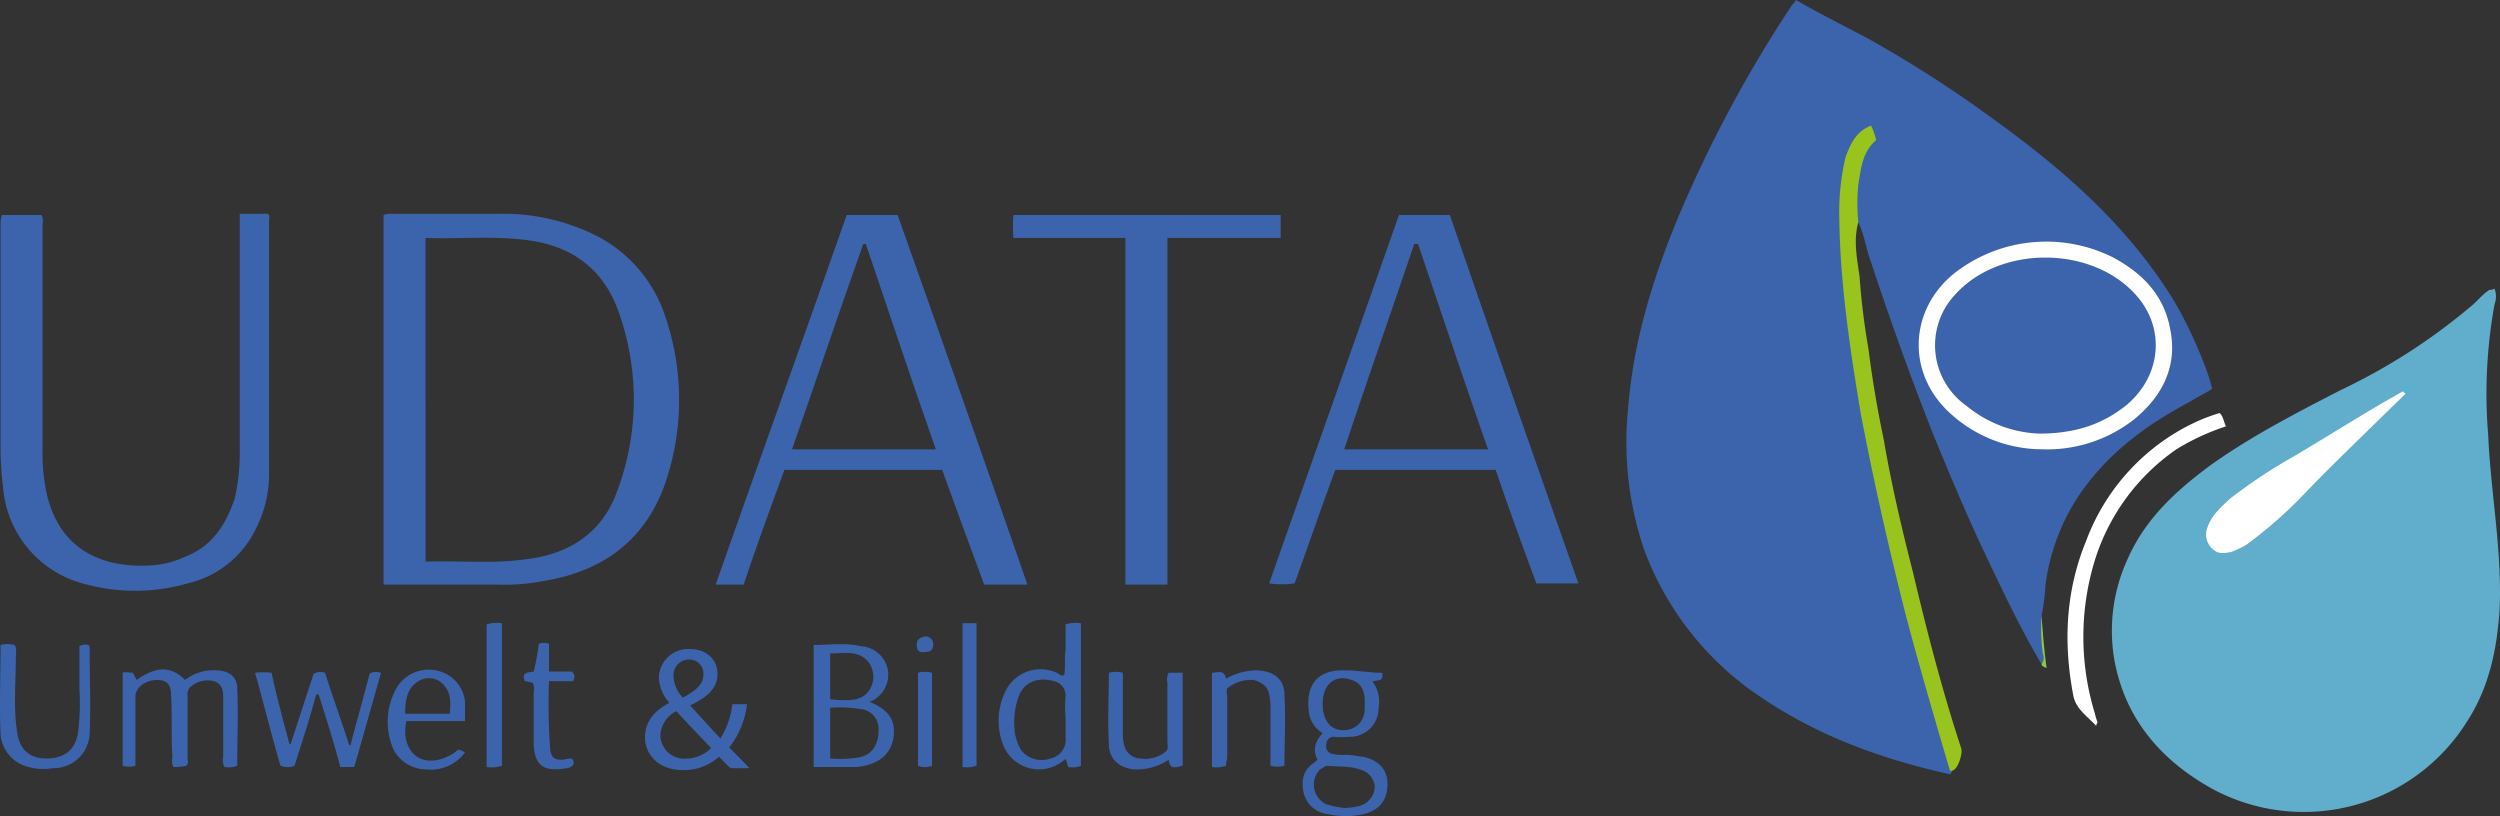 <svg xmlns="http://www.w3.org/2000/svg" xmlns:xlink="http://www.w3.org/1999/xlink" width="376.525" height="122.908" viewBox="0 0 376.525 122.908">
  <rect x="0" y="0" width="376.525" height="122.908" fill="#333333" stroke="none"/>
  <defs>
    <clipPath id="clip-path">
      <path id="Pfad_70" data-name="Pfad 70" d="M0,70.813H376.525V-52.1H0Z" transform="translate(0 52.095)" fill="none"/>
    </clipPath>
  </defs>
  <g id="Gruppe_80" data-name="Gruppe 80" transform="translate(0 52.095)">
    <g id="Gruppe_79" data-name="Gruppe 79" transform="translate(0 -52.095)" clip-path="url(#clip-path)">
      <g id="Gruppe_48" data-name="Gruppe 48" transform="translate(244.989 -0.001)">
        <path id="Pfad_39" data-name="Pfad 39" d="M36,57.644c-2.874-4.912-5.365-10.006-7.857-15.281C25.079,36,22.4,29.63,19.714,23.08,16.265,14.349,13.2,5.8,10.322-2.931c-.764-2-.958-4-1.916-6-.958-1.819-.576-3.82-.382-5.639a11.509,11.509,0,0,1,2.107-6.368,1.306,1.306,0,0,0,0-1.637,1.947,1.947,0,0,0-1.725,1.092A13.264,13.264,0,0,0,6.3-14.574c-.96,8.187.191,16.19,1.34,24.195a414.538,414.538,0,0,0,9.008,42.748c1.725,6.549,3.449,12.915,5.365,19.283.193.545.385,1.274.576,1.819a.93.93,0,0,1-.382.727C12.24,72.015,2.656,68.558-5.776,62.92A45.774,45.774,0,0,1-23.789,40.544a50.137,50.137,0,0,1-2.491-21.283c.767-10,3.64-19.464,7.474-28.741A194.775,194.775,0,0,1-1.56-41.678a2.5,2.5,0,0,0,.576-.729c3.449,2,7.09,3.82,10.541,5.639a180.373,180.373,0,0,1,18.78,12.007c10.924,7.823,20.7,16.374,27.6,27.651,2.3,3.82,5.174,10.369,5.75,13.278-1.151.729-2.3,1.274-3.452,2-6.9,3.638-12.839,8.184-17.055,14.734a31.855,31.855,0,0,0-4.6,12.915A33.377,33.377,0,0,1,36,50.368c.191,2,0,4.183.382,6.184,0,.366.385.911-.382,1.092" transform="translate(26.486 42.407)" fill="#3c64ad"/>
      </g>
      <g id="Gruppe_49" data-name="Gruppe 49" transform="translate(318.029 43.476)">
        <path id="Pfad_40" data-name="Pfad 40" d="M33.228,0a3.346,3.346,0,0,1,0,2.364A75.089,75.089,0,0,0,32.27,22.01c.382,8.732,2.107,17.464,1.725,26.2-.385,6-1.534,11.825-4.983,17.1A29,29,0,0,1-9.317,75.312c-7.857-4.367-13.222-10.732-14.755-19.646a25.887,25.887,0,0,1,2.107-15.1c2.683-6,7.283-10.187,12.457-14.007,6.132-4.365,12.839-7.821,19.547-11.278A90.422,90.422,0,0,0,29.588,2.73C30.545,2,31.312.911,32.461.182A1.514,1.514,0,0,0,33.228,0" transform="translate(24.445)" fill="#61adcc"/>
      </g>
      <g id="Gruppe_50" data-name="Gruppe 50" transform="translate(0.085 32.198)">
        <path id="Pfad_41" data-name="Pfad 41" d="M20.758,0h4.216c.382.363.191.727.191,1.092V38.929A17.939,17.939,0,0,1,23.249,47.3,15.205,15.205,0,0,1,12.9,55.666a28.575,28.575,0,0,1-15.14.182A16.358,16.358,0,0,1-14.886,41.293a51.858,51.858,0,0,1-.385-5.639V1.819A4.807,4.807,0,0,1-15.08.182h5.941c.385.545.193,1.092.193,1.637V35.654a27.837,27.837,0,0,0,.767,7.094c2.107,8.005,8.432,10.733,15.9,10.188a14.268,14.268,0,0,0,4.792-1.274c4.216-1.637,6.132-4.91,7.474-8.732a31.782,31.782,0,0,0,.767-7.458V0Z" transform="translate(15.271)" fill="#3c64ad"/>
      </g>
      <g id="Gruppe_51" data-name="Gruppe 51" transform="translate(152.546 32.379)">
        <path id="Pfad_42" data-name="Pfad 42" d="M13.41,32.072H7.087V-20.138H-9.78a20.842,20.842,0,0,1,0-3.456H30.465v3.456H13.41Z" transform="translate(9.865 23.594)" fill="#3c64ad"/>
      </g>
      <g id="Gruppe_52" data-name="Gruppe 52" transform="translate(277.006 18.918)">
        <path id="Pfad_43" data-name="Pfad 43" d="M9.606,55.967c-2.3-7.821-4.6-15.645-6.708-23.647C.407,22.5-1.893,12.308-3.809,2.3-5.533-8.065-7.067-18.252-7.067-28.621a36.325,36.325,0,0,1,.958-7.821c.767-2,1.534-3.822,3.834-4.73a9.922,9.922,0,0,1,.767,2.182c-2.109,1.821-2.3,4.367-2.683,6.731a27.448,27.448,0,0,0,0,5.639c-.767,2.73-.193,5.457.191,8.187A106.315,106.315,0,0,0-2.66-7.52Q-1.8-.7-.359,6.124C.792,12.855,2.323,19.4,4.048,26.133c2.109,8.913,4.41,17.827,7.283,26.559.191.729-.576,3.638-1.725,3.275" transform="translate(7.067 41.173)" fill="#99c31d"/>
      </g>
      <g id="Gruppe_53" data-name="Gruppe 53" transform="translate(311.392 62.213)">
        <path id="Pfad_44" data-name="Pfad 44" d="M13.2,0c.576.545.576,1.274.958,2A34.624,34.624,0,0,0,6.686,5.457,31.745,31.745,0,0,0-5.771,22.739,39.3,39.3,0,0,0-5.578,45.3,11.141,11.141,0,0,0-5.2,46.568c0,.184-.191.184-.191.547-1.342-1.456-3.067-2.548-3.449-4.549-1.534-8-1.151-15.826,1.916-23.284A32.1,32.1,0,0,1,9.753,1.274,26.136,26.136,0,0,1,13.2,0" transform="translate(9.713)" fill="#fff"/>
      </g>
      <g id="Gruppe_54" data-name="Gruppe 54" transform="translate(18.483 100.828)">
        <path id="Pfad_45" data-name="Pfad 45" d="M1.1,8.356a3.417,3.417,0,0,1-1.916,0V-5.652c.382-.182.958,0,1.534,0q.287.545.573,1.092c2.3-1.637,4.792-2.548,7.283,0a6.916,6.916,0,0,1,4.6-1.456c1.918,0,3.258.908,3.258,2.727.191,3.822,0,7.823,0,11.643a3.478,3.478,0,0,1-1.916.182,2.063,2.063,0,0,1-.191-1.456V-1.65c0-1.09,0-2.182-1.342-2.727a3.9,3.9,0,0,0-3.64.908A1.481,1.481,0,0,0,8.96-2.2V7.263c0,.366.193.729-.191,1.092a6.859,6.859,0,0,1-1.916.182c-.385-.545-.191-1.092-.191-1.637-.193-3.093,0-6-.193-9.1,0-1.637-.573-2.364-2.107-2.364C2.637-4.559,1.1-3.469,1.1-2.014Z" transform="translate(0.812 6.147)" fill="#3c64ad"/>
      </g>
      <g id="Gruppe_55" data-name="Gruppe 55" transform="translate(38.413 101.205)">
        <path id="Pfad_46" data-name="Pfad 46" d="M0,.069a11.386,11.386,0,0,1,2.491,0C3.258,3.707,4.216,7.163,5.174,10.8h.191C6.516,7.345,7.665,3.707,8.817.25A1.949,1.949,0,0,1,10.541.069c1.149,3.638,2.491,7.276,3.64,10.914h.191C15.331,7.345,16.289,3.888,17.249.25c.382-.363.958-.363,1.725-.182q-2.014,7.1-4.025,14.189H12.839c-.958-3.638-2.107-7.276-3.258-10.914H9.2C8.241,6.982,7.09,10.438,5.941,14.076a2.817,2.817,0,0,1-2.107,0C2.491,9.527,1.342,4.8,0,.069" transform="translate(0 0.051)" fill="#3c64ad"/>
      </g>
      <g id="Gruppe_56" data-name="Gruppe 56" transform="translate(0 97.003)">
        <path id="Pfad_47" data-name="Pfad 47" d="M.049.079a4.14,4.14,0,0,1,2.107,0c.385.545.193,1.274.193,1.819,0,3.82-.385,7.639.191,11.278.382,2.73,1.916,4,4.407,4,2.683,0,4.407-1.274,4.792-4a37.5,37.5,0,0,0,.191-6.547V.26A1.862,1.862,0,0,1,13.273.079a.55.55,0,0,1,.191.363c0,4.367.191,8.55,0,12.917a5.427,5.427,0,0,1-5.559,5.275,8.057,8.057,0,0,1-3.64-.184,5.488,5.488,0,0,1-4.216-4.91c-.191-4.367,0-8.913,0-13.462" transform="translate(0.036 0.058)" fill="#3c64ad"/>
      </g>
      <g id="Gruppe_57" data-name="Gruppe 57" transform="translate(166.919 101.188)">
        <path id="Pfad_48" data-name="Pfad 48" d="M5.239.079H7.348V14.086c-.96.182-1.918.727-2.109-.911A8.553,8.553,0,0,1,.065,14.631c-2.3-.182-3.834-1.637-3.834-3.82-.191-3.456,0-7.094,0-10.733a4.131,4.131,0,0,1,2.109,0V8.992a7.113,7.113,0,0,0,.191,2,2.614,2.614,0,0,0,2.491,2A4.808,4.808,0,0,0,4.857,11.9c.382-.363.191-.911.191-1.456V1.534A2.063,2.063,0,0,1,5.239.079" transform="translate(3.854 0.058)" fill="#3c64ad"/>
      </g>
      <g id="Gruppe_58" data-name="Gruppe 58" transform="translate(182.527 100.96)">
        <path id="Pfad_49" data-name="Pfad 49" d="M6.294,8.28a4.15,4.15,0,0,1-2.109,0V-.271a8.438,8.438,0,0,0-.191-2.182C3.8-3.727,2.844-4.272,1.7-4.635A5.582,5.582,0,0,0-2.33-3.364c-.191.366,0,.911,0,1.274V6.824c0,.547-.191.911-.191,1.456a4.194,4.194,0,0,1-2.109.182V-5.728c.767,0,1.916-.545,2.109.911A9.445,9.445,0,0,1,1.886-6.091c2.683,0,4.407,1.274,4.407,3.638.191,3.638,0,7.094,0,10.733" transform="translate(4.63 6.091)" fill="#3c64ad"/>
      </g>
      <g id="Gruppe_59" data-name="Gruppe 59" transform="translate(73.292 93.82)">
        <path id="Pfad_50" data-name="Pfad 50" d="M0,.131A4.968,4.968,0,0,1,2.3-.051V21.414A4.968,4.968,0,0,1,0,21.6Z" transform="translate(0 0.096)" fill="#3c64ad"/>
      </g>
      <g id="Gruppe_60" data-name="Gruppe 60" transform="translate(78.885 96.822)">
        <path id="Pfad_51" data-name="Pfad 51" d="M1.3.079a2.226,2.226,0,0,1,1.534,0V4.262H6.287c.576.547.382.911.191,1.456H2.838a92.215,92.215,0,0,0,.191,10.369c.191,1.092.576,1.456,1.725,1.456.385,0,.958-.182,1.534-.182.576.727.191,1.274-.767,1.456C2.262,19.361.729,18.634.538,15.36V7.355A2.064,2.064,0,0,0,.346,5.9C-.038,5.9-.42,5.717-.8,5.717-1.378,4.262-.229,4.443.538,4.262A32.034,32.034,0,0,0,1.3.079" transform="translate(0.96 0.058)" fill="#3c64ad"/>
      </g>
      <g id="Gruppe_61" data-name="Gruppe 61" transform="translate(144.966 93.865)">
        <path id="Pfad_52" data-name="Pfad 52" d="M0,0H2.109V21.465A4.194,4.194,0,0,1,0,21.647Z" fill="#3c64ad"/>
      </g>
      <g id="Gruppe_62" data-name="Gruppe 62" transform="translate(138.259 101.188)">
        <path id="Pfad_53" data-name="Pfad 53" d="M1.214.079V14.086a2.817,2.817,0,0,1-2.107,0V.079a4.067,4.067,0,0,1,2.107,0" transform="translate(0.893 0.058)" fill="#3c64ad"/>
      </g>
      <g id="Gruppe_63" data-name="Gruppe 63" transform="translate(138.067 95.866)">
        <path id="Pfad_54" data-name="Pfad 54" d="M.662,0A1.174,1.174,0,0,1,2,1.25Q2,2.319.853,2.319C-.1,2.5-.487,2.142-.487,1.25-.487.536-.1.179.662,0" transform="translate(0.487)" fill="#3c64ad"/>
      </g>
      <g id="Gruppe_65" data-name="Gruppe 65" transform="translate(307.43 92.774)">
        <path id="Pfad_56" data-name="Pfad 56" d="M.028,4.192A1.7,1.7,0,0,0,.219,2.555,27.4,27.4,0,0,1,.028-3.084C.219-.538.41,2.01.794,4.737.219,4.555.028,4.374.028,4.192" transform="translate(0.02 3.084)" fill="#8bc945"/>
      </g>
      <g id="Gruppe_66" data-name="Gruppe 66" transform="translate(288.976 36.395)">
        <path id="Pfad_57" data-name="Pfad 57" d="M10.77,18.019A20.579,20.579,0,0,1-3.6,12.2C-9.928,6.013-9.161-3.446-2.263-8.721A22.479,22.479,0,0,1,21.311-10.9C25.719-8.54,28.977-5.265,29.935-.171c1.149,5.457-.958,10-5.367,13.642a21.213,21.213,0,0,1-13.8,4.549" transform="translate(7.923 13.256)" fill="#fff"/>
      </g>
      <g id="Gruppe_67" data-name="Gruppe 67" transform="translate(332.243 58.939)">
        <path id="Pfad_58" data-name="Pfad 58" d="M17.31.209C12.518,4.94,7.535,9.668,2.746,14.58a66.781,66.781,0,0,1-9.392,8.368,13.081,13.081,0,0,1-2.3,1.09c-.958.184-1.918.366-2.685-.363a2.861,2.861,0,0,1-.958-3.091c.576-2,2.109-3.275,3.449-4.549A78.946,78.946,0,0,1,.445,9.668C6,6.393,11.369,2.939,16.927-.154c.382,0,.573.182.382.363" transform="translate(12.734 0.154)" fill="#fff"/>
      </g>
      <g id="Gruppe_68" data-name="Gruppe 68" transform="translate(361.905 58.321)">
        <path id="Pfad_59" data-name="Pfad 59" d="M.22.566-.162.2C.22-.161.411-.345.8-.345c.382-.182.382,0,.382.366A4.247,4.247,0,0,1,.22.566" transform="translate(0.162 0.416)" fill="#53b4cd"/>
      </g>
      <g id="Gruppe_69" data-name="Gruppe 69" transform="translate(362.863 57.664)">
        <path id="Pfad_60" data-name="Pfad 60" d="M.22.629C.029.448.029.266-.162.266.22.084.6-.279.987-.463.987.084.6.266.22.629" transform="translate(0.162 0.463)" fill="#53b4cd"/>
      </g>
      <g id="Gruppe_70" data-name="Gruppe 70" transform="translate(291.442 38.792)">
        <path id="Pfad_61" data-name="Pfad 61" d="M9.018,15.276A18.318,18.318,0,0,1-1.905,11.093,11.152,11.152,0,0,1-3.63-5.644c6.708-7.458,20.5-7.458,27.212,0,4.6,5.094,3.834,12.37-1.531,16.737C18.6,13.82,14.577,15.276,9.018,15.276" transform="translate(6.634 11.238)" fill="#3c64ad"/>
      </g>
      <g id="Gruppe_71" data-name="Gruppe 71" transform="translate(97.141 97.759)">
        <path id="Pfad_62" data-name="Pfad 62" d="M2.479,2.384A4.832,4.832,0,0,0,3.886,5.553C5.761,4.531,6.976,3.587,6.976,2.1A2.119,2.119,0,0,0,4.825-.183,2.342,2.342,0,0,0,2.479,2.384M8.135,13.145c-1.1-1.151-3.173-3.3-5.242-5.551a4.342,4.342,0,0,0-2.4,3.589A3.582,3.582,0,0,0,4.3,14.745a5.318,5.318,0,0,0,3.834-1.6m2.923,3.039c-.524-.5-1.019-1-1.736-1.729a7.856,7.856,0,0,1-5.436,2.017c-3.614,0-5.71-2.305-5.71-4.95,0-2.409,1.517-4.058,3.643-5.157v-.08A5.885,5.885,0,0,1,.271,2.594,4.4,4.4,0,0,1,4.99-1.754C7.307-1.754,9.1-.289,9.1,1.99c0,1.859-1.13,3.327-4.082,4.716v.078c1.571,1.727,3.336,3.664,4.523,4.922a12.444,12.444,0,0,0,1.793-5.157h2.208a13.089,13.089,0,0,1-2.675,6.521c.993.993,1.958,1.989,3.06,3.114Z" transform="translate(1.824 1.754)" fill="#3c64ad"/>
      </g>
      <g id="Gruppe_72" data-name="Gruppe 72" transform="translate(150.402 93.82)">
        <path id="Pfad_63" data-name="Pfad 63" d="M5.811.131v3.82c-.191,1.274,0,2.548-.191,3.82-.576.182-.767-.182-1.151-.363A5.88,5.88,0,0,0-3.388,10.5a10.081,10.081,0,0,0-.191,7.821,5.8,5.8,0,0,0,9.008,2.366c.191-.182.382-.182.382-.366A11.81,11.81,0,0,1,6.2,21.6a3.482,3.482,0,0,0,1.916-.182V-.051a4.763,4.763,0,0,0-2.3.182m0,14.007v3.093a2.858,2.858,0,0,1-2.3,3.091A3.941,3.941,0,0,1-.9,19.05a7.5,7.5,0,0,1-.958-2.911,11.637,11.637,0,0,1,.576-5.094C-.512,8.863,1.6,7.952,4.086,8.681a2.2,2.2,0,0,1,1.725,2.182,18.741,18.741,0,0,0,0,3.275" transform="translate(4.275 0.096)" fill="#3c64ad"/>
      </g>
      <g id="Gruppe_73" data-name="Gruppe 73" transform="translate(57.768 32.198)">
        <path id="Pfad_64" data-name="Pfad 64" d="M24.512,9.118A21,21,0,0,0,13.589-3.615,31.326,31.326,0,0,0-.4-6.708H-16.691a3.437,3.437,0,0,0-1.342.182V49.139H-.975a31,31,0,0,0,7.09-.547c8.817-1.453,14.949-6,18.016-14a38.694,38.694,0,0,0,.382-25.469m-7.665,26.74C14.547,41.5,9.755,44.59,3.432,45.32c-4.983.727-9.966.182-15.14.363V-3.07c5.365.182,10.348-.363,15.522.363,6.9.911,11.5,4.73,13.608,10.917a39.264,39.264,0,0,1-.576,27.649" transform="translate(18.033 6.708)" fill="#3c64ad"/>
      </g>
      <g id="Gruppe_74" data-name="Gruppe 74" transform="translate(107.786 32.38)">
        <path id="Pfad_65" data-name="Pfad 65" d="M15.79,0H8.124C1.608,18.556-5.1,37.11-11.616,55.666H-7.4C-5.482,49.843-3.375,44.2-1.266,38.384H22.5c2.107,5.82,4.216,11.641,6.325,17.282h6.514Q25.566,27.559,15.79,0M-.117,35.291C3.524,24.921,6.975,14.552,10.616,4.365H11c3.449,10.188,6.9,20.557,10.541,30.926Z" transform="translate(11.616)" fill="#3c64ad"/>
      </g>
      <g id="Gruppe_75" data-name="Gruppe 75" transform="translate(191.152 32.38)">
        <path id="Pfad_66" data-name="Pfad 66" d="M15.678,0H8.013C1.5,18.556-5.02,36.928-11.534,55.482a13.365,13.365,0,0,0,3.832,0c2.109-5.82,4.025-11.459,6.132-17.1H22.577c1.916,5.639,4.025,11.459,6.134,17.1h6.323C28.518,36.928,22,18.372,15.678,0M-.228,35.291C3.221,24.921,6.862,14.552,10.313,4.365h.573c3.449,10.188,6.9,20.557,10.541,30.926Z" transform="translate(11.534)" fill="#3c64ad"/>
      </g>
      <g id="Gruppe_76" data-name="Gruppe 76" transform="translate(58.387 100.892)">
        <path id="Pfad_67" data-name="Pfad 67" d="M6.71,4.441V1.53A5.355,5.355,0,0,0,2.3-3.2,5.618,5.618,0,0,0-3.831-.108a10.39,10.39,0,0,0-.191,8.913A5.618,5.618,0,0,0,.77,11.717,6.464,6.464,0,0,0,6.71,9.171c-.958-.547-.958-.547-1.534,0C3.261,10.443,1.152,10.809-.379,9.9S-2.68,6.8-2.1,4.441ZM-2.3,3.349C-2.3,1.53-2.1-.29-.573-1.38a3.014,3.014,0,0,1,3.449-.182C4.6-.29,4.6,1.348,4.41,3.349Z" transform="translate(4.937 3.267)" fill="#3c64ad"/>
      </g>
      <g id="Gruppe_77" data-name="Gruppe 77" transform="translate(122.544 97.021)">
        <path id="Pfad_68" data-name="Pfad 68" d="M4.858,4.994c.382-.182.576-.182.767-.363A4.42,4.42,0,0,0,7.541-.1,4.4,4.4,0,0,0,3.516-3.374c-2.3-.545-4.789-.182-7.09-.182V14.819H2.942C6.774,14.453,8.692,12.271,8.5,9c-.191-2-1.534-3.091-3.64-4M-1.083-2.282c2.107,0,4.216-.545,5.75,1.274a3.7,3.7,0,0,1,.191,4.183C3.9,4.631,2.558,4.994-1.083,4.631ZM3.325,13.363a17.54,17.54,0,0,1-4.407.182V5.905a18.19,18.19,0,0,1,4.407.182A2.983,2.983,0,0,1,6.2,9.359c0,2-.96,3.64-2.876,4" transform="translate(3.574 3.674)" fill="#3c64ad"/>
      </g>
      <g id="Gruppe_78" data-name="Gruppe 78" transform="translate(196.19 100.95)">
        <path id="Pfad_69" data-name="Pfad 69" d="M4.716,7.447A6.867,6.867,0,0,0,2.8,7.265,6.875,6.875,0,0,1,.882,7.084,1.142,1.142,0,0,1,.115,5.628,1.078,1.078,0,0,1,1.267,4.536a8.179,8.179,0,0,0,2.107,0A4.321,4.321,0,0,0,7.974.171a5.08,5.08,0,0,0-.958-4C8.55-4.012,8.55-4.012,8.55-5.1c-1.918,0-3.643-.363-5.559-.363-4.025-.182-5.941,2-5.559,5.82A4.37,4.37,0,0,0-.458,3.991c-1.151,1.274-1.534,2.546-.767,4l-.385.366C-3.334,9.448-3.716,10.9-3.334,12.9A4.188,4.188,0,0,0,.309,16.179a12.168,12.168,0,0,0,4.407.182c3.067-.363,4.6-2,4.6-4.73,0-2.364-1.725-4-4.6-4.183M3.949-4.012C5.483-3.467,6.058-2.193,5.865.171a3.109,3.109,0,0,1-2.3,3.275C1.076,3.991-.458,2.353-.458-.377c0-3.091,1.916-4.546,4.407-3.636M5.292,14.9a10.206,10.206,0,0,1-2.491.363,17.886,17.886,0,0,1-2.685-.545A3.278,3.278,0,0,1-.843,9.448C-.458,9.266-.076,8.9.309,8.9c1.531.182,3.258,0,4.789.545A2.955,2.955,0,0,1,7.4,12,3.124,3.124,0,0,1,5.292,14.9" transform="translate(3.469 5.478)" fill="#3c64ad"/>
      </g>
    </g>
  </g>
</svg>
